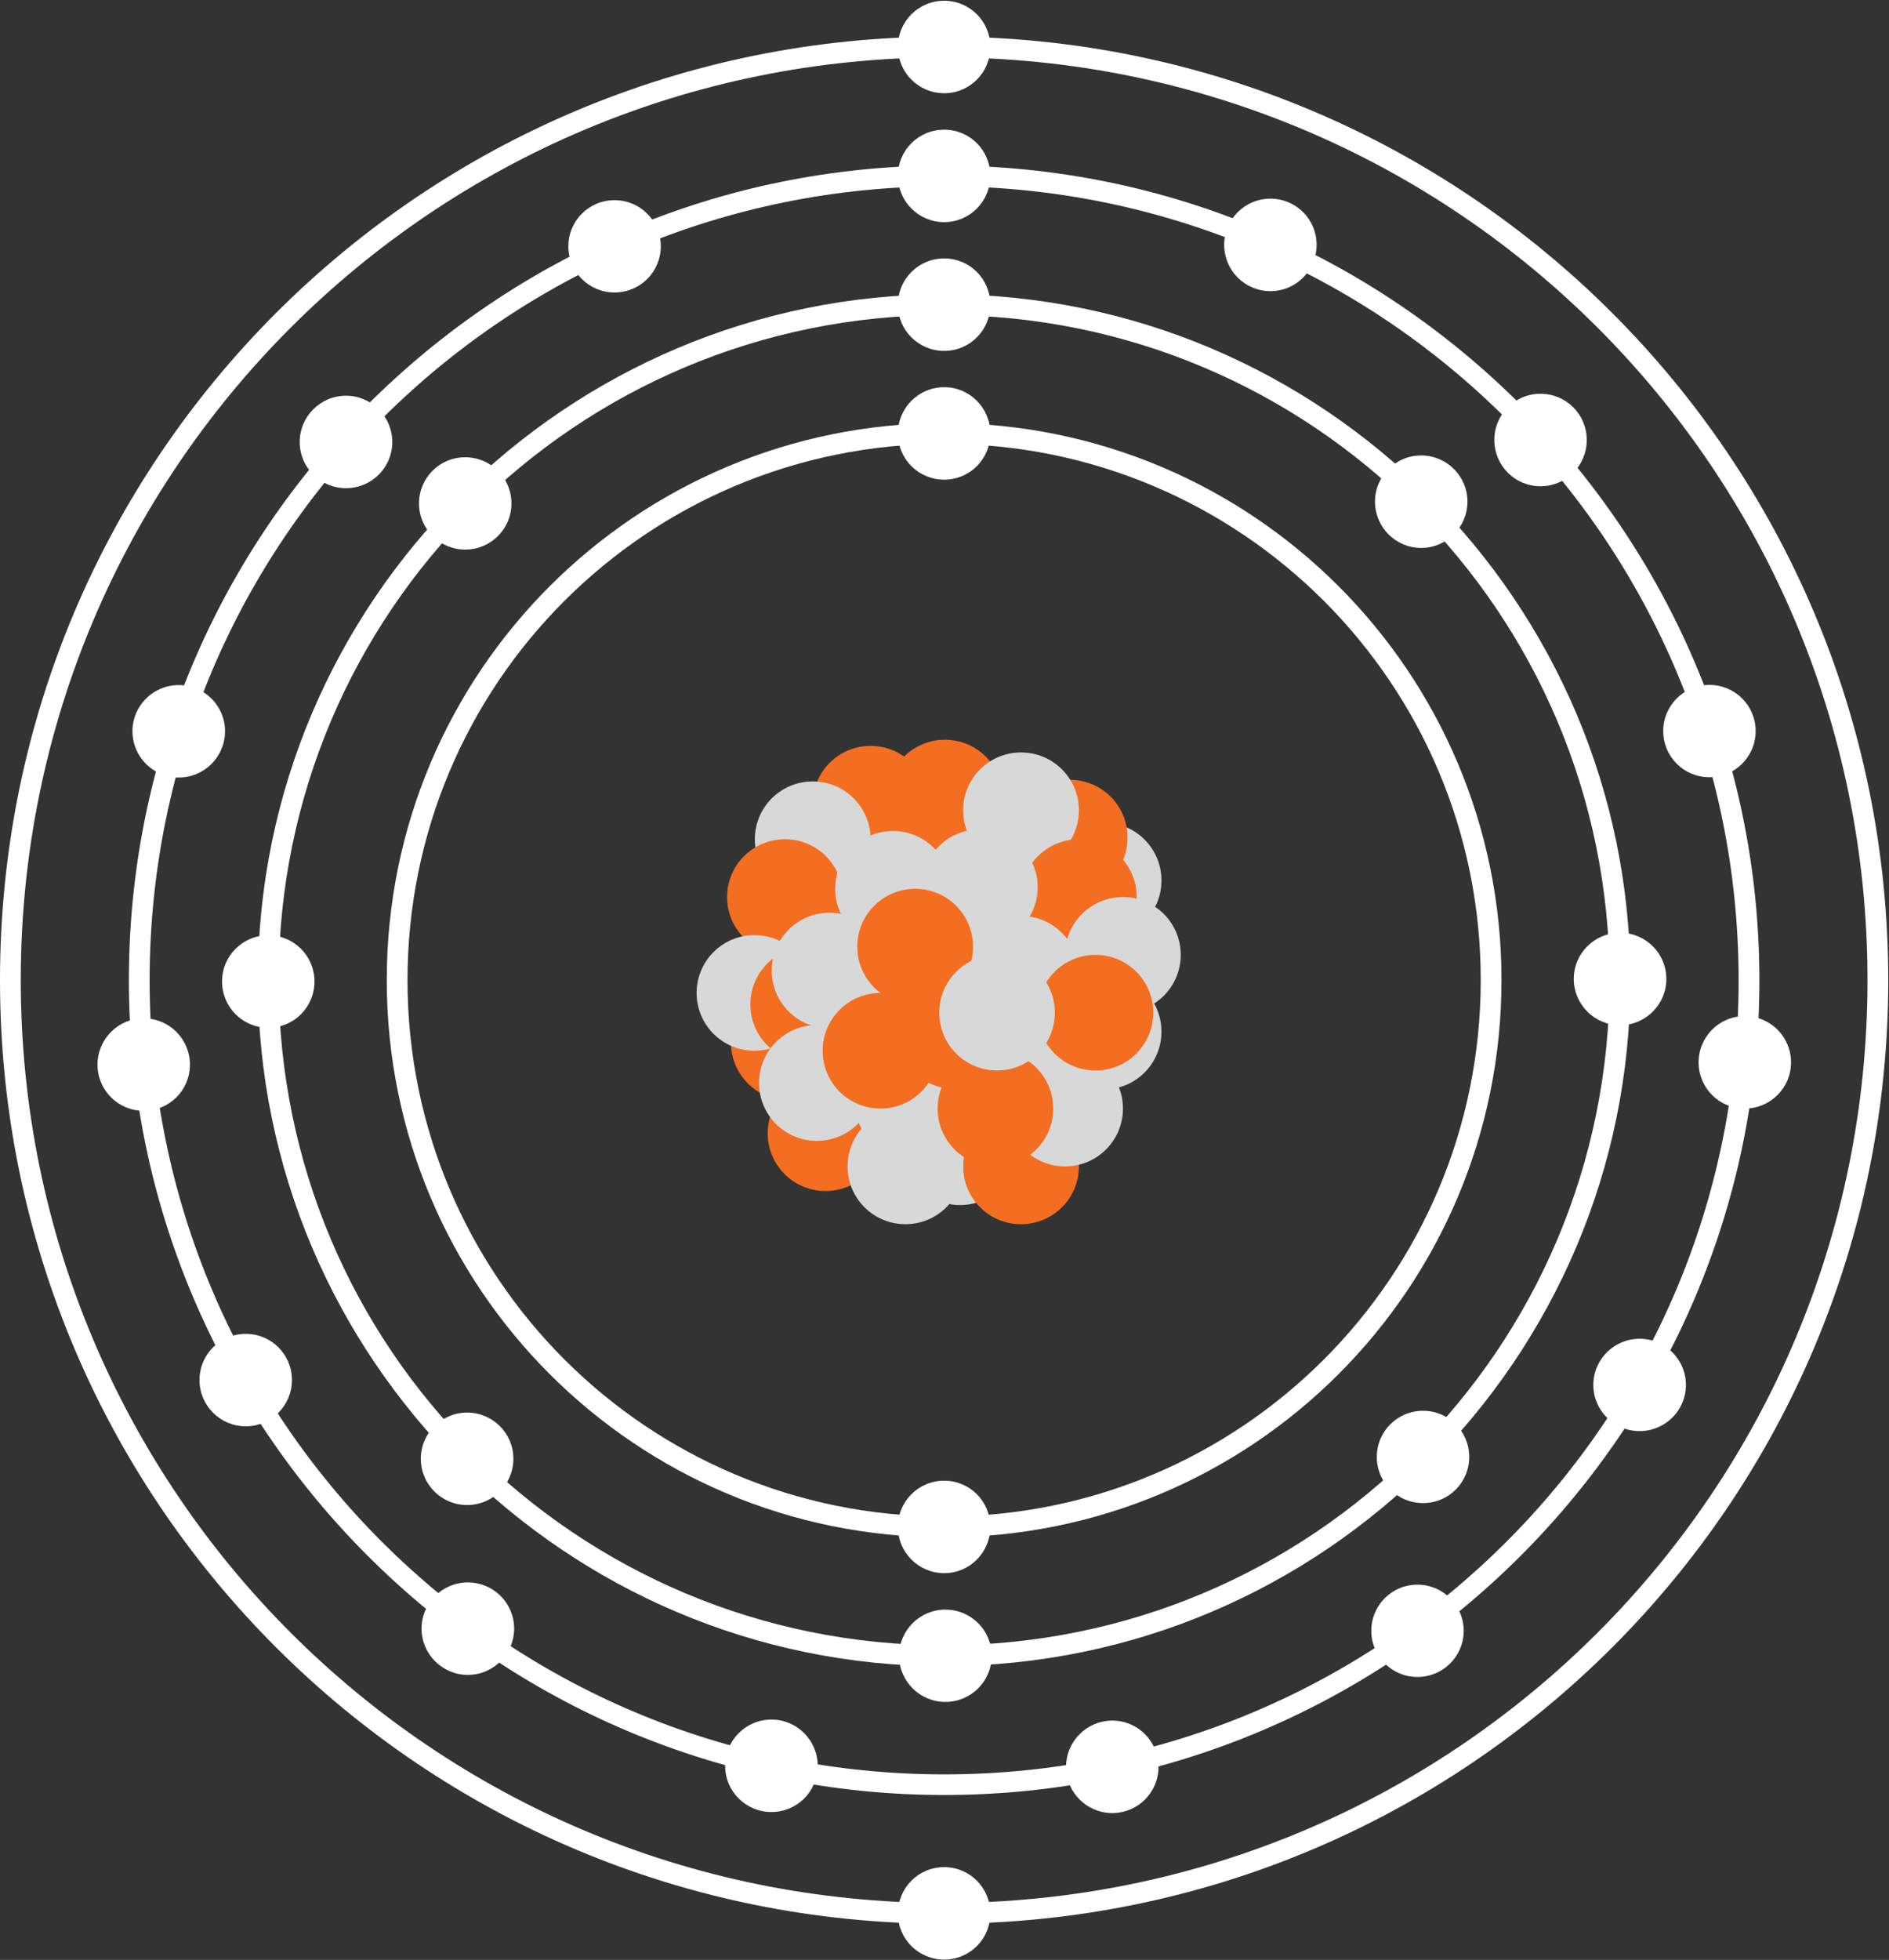 <svg version="1.2" xmlns="http://www.w3.org/2000/svg" viewBox="0 0 1265 1312" width="1265" height="1312">
	<rect x="0" y="0" width="1265" height="1312" fill="#333333" stroke="none"/>
	<title>logo-lockup-orange-D-dark-svg</title>
	<style>
		.s0 { fill: #fff } 
		.s1 { fill: #d8d8d8 } 
		.s2 { fill: #f36e21 } 
	</style>
	<path id="Layer" fill-rule="evenodd" class="s0" d="m632.3 1201.6c-301.1 0-546-244.7-546-545.5 0-300.7 244.9-545.3 546-545.3 301 0 545.9 244.7 545.9 545.4 0 300.8-244.9 545.4-545.9 545.4zm532-545.3c0-294-237.8-531.6-532-531.6-294.3 0-532.1 237.6-532.1 531.6 0 293.9 237.8 531.5 532.1 531.5 294.2 0 532-237.6 532-531.5z"/>
	<path id="Layer" fill-rule="evenodd" class="s0" d="m632.3 1287.8c-349.7 0-632.3-282.4-632.3-631.6 0-349.3 282.6-631.7 632.3-631.7 349.6 0 632.2 282.4 632.2 631.7 0 349.2-282.6 631.6-632.2 631.6zm618.3-631.7c0-341.6-276.4-617.7-618.3-617.7-342 0-618.4 276.1-618.4 617.7 0 341.7 276.4 617.8 618.4 617.8 341.9 0 618.3-276.1 618.3-617.8z"/>
	<path id="Layer" fill-rule="evenodd" class="s0" d="m632.3 1115.4c-253.5 0-459.6-206-459.6-459.2 0-253.2 206.1-459.2 459.6-459.2 253.4 0 459.5 206 459.5 459.2 0 253.1-206.1 459.1-459.5 459.1zm445.6-459.2c0-246.2-199.2-445.3-445.6-445.3-246.5 0-445.7 199.1-445.7 445.3 0 246.2 199.2 445.2 445.7 445.2 246.4 0 445.6-199 445.6-445.2z"/>
	<path id="Layer" fill-rule="evenodd" class="s0" d="m632.3 1029.1c-206.5 0-373.3-166.7-373.3-373 0-206.2 166.8-372.9 373.3-372.9 206.4 0 373.2 166.7 373.2 372.9 0 206.3-166.8 373-373.2 373zm359.3-373c0-198.5-160.6-359-359.3-359-198.8 0-359.4 160.5-359.4 359 0 198.6 160.6 359.1 359.4 359.1 198.7 0 359.3-160.5 359.3-359.1z"/>
	<path id="Layer" class="s0" d="m632.3 148.7c-17.2 0-31-13.9-31-31 0-17.1 13.8-30.9 31-30.9 17.1 0 30.9 13.8 30.9 30.9 0 17.1-13.8 31-30.9 31z"/>
	<path id="Layer" class="s0" d="m632.3 62.4c-17.2 0-31-13.8-31-31 0-17.1 13.8-30.9 31-30.9 17.1 0 30.9 13.8 30.9 30.9 0 17.2-13.8 31-30.9 31z"/>
	<path id="Layer" class="s0" d="m632.3 1311.8c-17.2 0-31-13.8-31-30.9 0-17.2 13.8-31 31-31 17.1 0 30.9 13.8 30.9 31 0 17.1-13.8 30.9-30.9 30.9z"/>
	<path id="Layer" class="s0" d="m632.3 234.9c-17.2 0-31-13.8-31-30.9 0-17.2 13.8-31 31-31 17.1 0 30.9 13.8 30.9 31 0 17.1-13.8 30.9-30.9 30.9z"/>
	<path id="Layer" class="s0" d="m632.3 321.1c-17.2 0-31-13.8-31-30.9 0-17.1 13.8-31 31-31 17.1 0 30.9 13.9 30.9 31 0 17.1-13.8 30.9-30.9 30.9z"/>
	<path id="Layer" class="s0" d="m632.3 1053.1c-17.2 0-31-13.9-31-31 0-17.1 13.8-30.9 31-30.9 17.1 0 30.9 13.8 30.9 30.9 0 17.1-13.8 31-30.9 31z"/>
	<path id="Layer" class="s0" d="m311.5 367.9c-17.1 0-30.9-13.8-30.9-30.9 0-17.1 13.8-30.9 30.9-30.9 17.2 0 31 13.8 31 30.9 0 17.1-13.8 30.9-31 30.9z"/>
	<path id="Layer" class="s0" d="m179.6 688c-17.1 0-30.9-13.8-30.9-31 0-17.1 13.8-30.9 30.9-30.9 17.2 0 31 13.8 31 30.9 0 17.2-13.8 31-31 31z"/>
	<path id="Layer" class="s0" d="m312.8 1007.5c-17.1 0-31-13.8-31-31 0-17.1 13.9-30.9 31-30.9 17.1 0 31 13.8 31 30.9 0 17.2-13.9 31-31 31z"/>
	<path id="Layer" class="s0" d="m633.1 1139.3c-17.1 0-31-13.8-31-30.9 0-17.1 13.9-30.9 31-30.9 17.1 0 31 13.8 31 30.9 0 17.1-13.9 30.9-31 30.9z"/>
	<path id="Layer" class="s0" d="m953 1006.2c-17.2 0-31-13.8-31-30.9 0-17.1 13.8-30.9 31-30.9 17.1 0 30.9 13.8 30.9 30.9 0 17.1-13.8 30.9-30.9 30.9z"/>
	<path id="Layer" class="s0" d="m1084.9 686.3c-17.1 0-31-13.9-31-31 0-17.1 13.9-30.9 31-30.9 17.1 0 31 13.8 31 30.9 0 17.1-13.9 31-31 31z"/>
	<path id="Layer" class="s0" d="m951.7 366.8c-17.1 0-30.9-13.9-30.9-31 0-17.1 13.8-30.9 30.9-30.9 17.1 0 31 13.8 31 30.9 0 17.1-13.9 31-31 31z"/>
	<path id="Layer" class="s0" d="m411.5 195.8c-17.1 0-30.9-13.8-30.9-30.9 0-17.1 13.8-30.9 30.9-30.9 17.2 0 31 13.8 31 30.9 0 17.1-13.8 30.9-31 30.9z"/>
	<path id="Layer" class="s0" d="m231.7 326.8c-17.1 0-31-13.8-31-30.9 0-17.1 13.9-31 31-31 17.1 0 31 13.9 31 31 0 17.1-13.9 30.9-31 30.9z"/>
	<path id="Layer" class="s0" d="m119.7 520.5c-17.1 0-31-13.9-31-31 0-17.1 13.9-30.9 31-30.9 17.1 0 31 13.8 31 30.9 0 17.1-13.9 31-31 31z"/>
	<path id="Layer" class="s0" d="m96.2 743.6c-17.1 0-30.9-13.8-30.9-30.9 0-17.1 13.8-31 30.9-31 17.2 0 31 13.9 31 31 0 17.1-13.8 30.9-31 30.9z"/>
	<path id="Layer" class="s0" d="m164.6 954.8c-17.2 0-31-13.9-31-31 0-17.1 13.8-30.9 31-30.9 17.1 0 30.9 13.8 30.9 30.9 0 17.1-13.8 31-30.9 31z"/>
	<path id="Layer" class="s0" d="m313.3 1121.2c-17.1 0-31-13.9-31-31 0-17.1 13.9-30.9 31-30.9 17.1 0 31 13.8 31 30.9 0 17.1-13.9 31-31 31z"/>
	<path id="Layer" class="s0" d="m516.6 1213c-17.1 0-31-13.8-31-30.9 0-17.1 13.9-31 31-31 17.1 0 31 13.9 31 31 0 17.1-13.9 30.9-31 30.9z"/>
	<path id="Layer" class="s0" d="m744.9 1213.7c-17.1 0-31-13.8-31-30.9 0-17.1 13.9-31 31-31 17.1 0 30.9 13.9 30.9 31 0 17.1-13.8 30.9-30.9 30.9z"/>
	<path id="Layer" class="s0" d="m949.2 1122.6c-17.1 0-30.9-13.8-30.9-30.9 0-17.1 13.8-30.9 30.9-30.9 17.1 0 31 13.8 31 30.9 0 17.1-13.9 30.9-31 30.9z"/>
	<path id="Layer" class="s0" d="m1098 958c-17.1 0-31-13.8-31-30.9 0-17.1 13.9-30.9 31-30.9 17.1 0 31 13.8 31 30.9 0 17.1-13.9 30.9-31 30.9z"/>
	<path id="Layer" class="s0" d="m1168.4 742.1c-17.1 0-30.9-13.8-30.9-30.9 0-17.2 13.8-31 30.9-31 17.1 0 31 13.8 31 31 0 17.1-13.9 30.9-31 30.9z"/>
	<path id="Layer" class="s0" d="m1144.7 520.3c-17.1 0-30.9-13.8-30.9-30.9 0-17.1 13.8-30.9 30.9-30.9 17.2 0 31 13.8 31 30.9 0 17.1-13.8 30.9-31 30.9z"/>
	<path id="Layer" class="s0" d="m1031.6 325.5c-17.1 0-30.9-13.8-30.9-31 0-17.1 13.8-30.9 30.9-30.9 17.2 0 31 13.8 31 30.9 0 17.2-13.8 31-31 31z"/>
	<path id="Layer" class="s0" d="m850.8 194.9c-17.2 0-31-13.9-31-31 0-17.1 13.8-30.9 31-30.9 17.1 0 30.9 13.8 30.9 30.9 0 17.1-13.8 31-30.9 31z"/>
	<path id="Layer" class="s1" d="m739.1 628.1c-21.4 0-38.8-17.3-38.8-38.7 0-21.4 17.4-38.7 38.8-38.7 21.4 0 38.7 17.3 38.7 38.7 0 21.4-17.3 38.7-38.7 38.7z"/>
	<path id="Layer" class="s2" d="m528.2 736.6c-21.4 0-38.7-17.3-38.7-38.7 0-21.4 17.3-38.7 38.7-38.7 21.5 0 38.8 17.3 38.8 38.7 0 21.4-17.3 38.7-38.8 38.7z"/>
	<path id="Layer" class="s1" d="m642.9 806.7c-21.4 0-38.7-17.3-38.7-38.7 0-21.4 17.3-38.7 38.7-38.7 21.4 0 38.8 17.3 38.8 38.7 0 21.4-17.4 38.7-38.8 38.7z"/>
	<path id="Layer" class="s2" d="m716.4 599.4c-21.4 0-38.8-17.3-38.8-38.7 0-21.4 17.4-38.7 38.8-38.7 21.4 0 38.7 17.3 38.7 38.7 0 21.4-17.3 38.7-38.7 38.7z"/>
	<path id="Layer" class="s2" d="m572.5 632.6c-21.4 0-38.7-17.3-38.7-38.7 0-21.4 17.3-38.7 38.7-38.7 21.4 0 38.8 17.3 38.8 38.7 0 21.4-17.4 38.7-38.8 38.7z"/>
	<path id="Layer" class="s2" d="m583 576.7c-21.4 0-38.7-17.3-38.7-38.7 0-21.4 17.3-38.7 38.7-38.7 21.4 0 38.7 17.3 38.7 38.7 0 21.4-17.3 38.7-38.7 38.7z"/>
	<path id="Layer" class="s2" d="m632.8 572.6c-21.4 0-38.8-17.3-38.8-38.7 0-21.4 17.4-38.7 38.8-38.7 21.4 0 38.7 17.3 38.7 38.7 0 21.4-17.3 38.7-38.7 38.7z"/>
	<path id="Layer" class="s1" d="m683.7 581.1c-21.4 0-38.7-17.3-38.7-38.7 0-21.4 17.3-38.7 38.7-38.7 21.5 0 38.8 17.3 38.8 38.7 0 21.4-17.3 38.7-38.8 38.7z"/>
	<path id="Layer" class="s1" d="m544.3 600.5c-21.5 0-38.8-17.3-38.8-38.7 0-21.4 17.3-38.7 38.8-38.7 21.4 0 38.7 17.3 38.7 38.7 0 21.4-17.3 38.7-38.7 38.7z"/>
	<path id="Layer" class="s2" d="m525.7 639.2c-21.5 0-38.8-17.3-38.8-38.7 0-21.4 17.3-38.7 38.8-38.7 21.4 0 38.7 17.3 38.7 38.7 0 21.4-17.3 38.7-38.7 38.7z"/>
	<path id="Layer" class="s2" d="m552.8 797.3c-21.4 0-38.7-17.3-38.7-38.7 0-21.4 17.3-38.7 38.7-38.7 21.4 0 38.7 17.3 38.7 38.7 0 21.4-17.3 38.7-38.7 38.7z"/>
	<path id="Layer" class="s2" d="m683.7 819.5c-21.4 0-38.7-17.3-38.7-38.7 0-21.4 17.3-38.7 38.7-38.7 21.5 0 38.8 17.3 38.8 38.7 0 21.4-17.3 38.7-38.8 38.7z"/>
	<path id="Layer" class="s2" d="m722.5 639.2c-21.4 0-38.8-17.3-38.8-38.7 0-21.4 17.4-38.7 38.8-38.7 21.4 0 38.7 17.3 38.7 38.7 0 21.4-17.3 38.7-38.7 38.7z"/>
	<path id="Layer" class="s1" d="m505.2 703.4c-21.4 0-38.7-17.3-38.7-38.7 0-21.4 17.3-38.7 38.7-38.7 21.5 0 38.8 17.3 38.8 38.7 0 21.4-17.3 38.7-38.8 38.7z"/>
	<path id="Layer" class="s2" d="m541.2 711.1c-21.4 0-38.7-17.3-38.7-38.7 0-21.4 17.3-38.7 38.7-38.7 21.4 0 38.8 17.3 38.8 38.7 0 21.4-17.4 38.7-38.8 38.7z"/>
	<path id="Layer" class="s1" d="m547 763.7c-21.4 0-38.7-17.3-38.7-38.7 0-21.5 17.3-38.8 38.7-38.8 21.5 0 38.8 17.3 38.8 38.8 0 21.4-17.3 38.7-38.8 38.7z"/>
	<path id="Layer" class="s1" d="m611.3 776.3c-21.5 0-38.8-17.3-38.8-38.7 0-21.4 17.3-38.7 38.8-38.7 21.4 0 38.7 17.3 38.7 38.7 0 21.4-17.3 38.7-38.7 38.7z"/>
	<path id="Layer" class="s1" d="m606.3 819.5c-21.4 0-38.7-17.3-38.7-38.7 0-21.4 17.3-38.7 38.7-38.7 21.5 0 38.8 17.3 38.8 38.7 0 21.4-17.3 38.7-38.8 38.7z"/>
	<path id="Layer" class="s1" d="m713.2 780.8c-21.4 0-38.7-17.3-38.7-38.7 0-21.4 17.3-38.7 38.7-38.7 21.5 0 38.8 17.3 38.8 38.7 0 21.4-17.3 38.7-38.8 38.7z"/>
	<path id="Layer" class="s1" d="m739.1 729.3c-21.4 0-38.8-17.3-38.8-38.7 0-21.4 17.4-38.7 38.8-38.7 21.4 0 38.7 17.3 38.7 38.7 0 21.4-17.3 38.7-38.7 38.7z"/>
	<path id="Layer" class="s1" d="m752 677.9c-21.4 0-38.8-17.3-38.8-38.7 0-21.4 17.4-38.7 38.8-38.7 21.4 0 38.7 17.3 38.7 38.7 0 21.4-17.3 38.7-38.7 38.7z"/>
	<path id="Layer" class="s1" d="m656.1 632.6c-21.4 0-38.7-17.3-38.7-38.7 0-21.4 17.3-38.7 38.7-38.7 21.4 0 38.8 17.3 38.8 38.7 0 21.4-17.4 38.7-38.8 38.7z"/>
	<path id="Layer" class="s1" d="m598 633.7c-21.4 0-38.7-17.3-38.7-38.7 0-21.4 17.3-38.7 38.7-38.7 21.4 0 38.7 17.3 38.7 38.7 0 21.4-17.3 38.7-38.7 38.7z"/>
	<path id="Layer" class="s1" d="m555.5 688.4c-21.4 0-38.7-17.3-38.7-38.7 0-21.4 17.3-38.7 38.7-38.7 21.4 0 38.8 17.3 38.8 38.7 0 21.4-17.4 38.7-38.8 38.7z"/>
	<path id="Layer" class="s1" d="m594.7 742.1c-21.5 0-38.8-17.3-38.8-38.7 0-21.4 17.3-38.7 38.8-38.7 21.4 0 38.7 17.3 38.7 38.7 0 21.4-17.3 38.7-38.7 38.7z"/>
	<path id="Layer" class="s1" d="m646 768c-21.4 0-38.8-17.3-38.8-38.7 0-21.4 17.4-38.7 38.8-38.7 21.4 0 38.7 17.3 38.7 38.7 0 21.4-17.3 38.7-38.7 38.7z"/>
	<path id="Layer" class="s1" d="m683.7 729.3c-21.4 0-38.7-17.3-38.7-38.7 0-21.4 17.3-38.7 38.7-38.7 21.5 0 38.8 17.3 38.8 38.7 0 21.4-17.3 38.7-38.8 38.7z"/>
	<path id="Layer" class="s1" d="m633.3 700.3c-21.4 0-38.7-17.3-38.7-38.7 0-21.4 17.3-38.7 38.7-38.7 21.5 0 38.8 17.3 38.8 38.7 0 21.4-17.3 38.7-38.8 38.7z"/>
	<path id="Layer" class="s1" d="m683.7 690.6c-21.4 0-38.7-17.3-38.7-38.7 0-21.4 17.3-38.7 38.7-38.7 21.5 0 38.8 17.3 38.8 38.7 0 21.4-17.3 38.7-38.8 38.7z"/>
	<path id="Layer" class="s2" d="m612.9 672.4c-21.5 0-38.8-17.3-38.8-38.7 0-21.4 17.3-38.7 38.8-38.7 21.4 0 38.7 17.3 38.7 38.7 0 21.4-17.3 38.7-38.7 38.7z"/>
	<path id="Layer" class="s2" d="m666.6 780.8c-21.4 0-38.7-17.3-38.7-38.7 0-21.4 17.3-38.7 38.7-38.7 21.4 0 38.7 17.3 38.7 38.7 0 21.4-17.3 38.7-38.7 38.7z"/>
	<path id="Layer" class="s2" d="m733.6 716.6c-21.4 0-38.7-17.3-38.7-38.7 0-21.4 17.3-38.7 38.7-38.7 21.4 0 38.7 17.3 38.7 38.7 0 21.4-17.3 38.7-38.7 38.7z"/>
	<path id="Layer" class="s2" d="m589.6 742.1c-21.4 0-38.7-17.3-38.7-38.7 0-21.4 17.3-38.7 38.7-38.7 21.4 0 38.7 17.3 38.7 38.7 0 21.4-17.3 38.7-38.7 38.7z"/>
	<path id="Layer" class="s2" d="m639.4 729c-21.4 0-38.7-17.3-38.7-38.7 0-21.4 17.3-38.7 38.7-38.7 21.5 0 38.8 17.3 38.8 38.7 0 21.4-17.3 38.7-38.8 38.7z"/>
	<path id="Layer" class="s1" d="m667.7 716.6c-21.4 0-38.7-17.3-38.7-38.7 0-21.4 17.3-38.7 38.7-38.7 21.4 0 38.7 17.3 38.7 38.7 0 21.4-17.3 38.7-38.7 38.7z"/>
</svg>